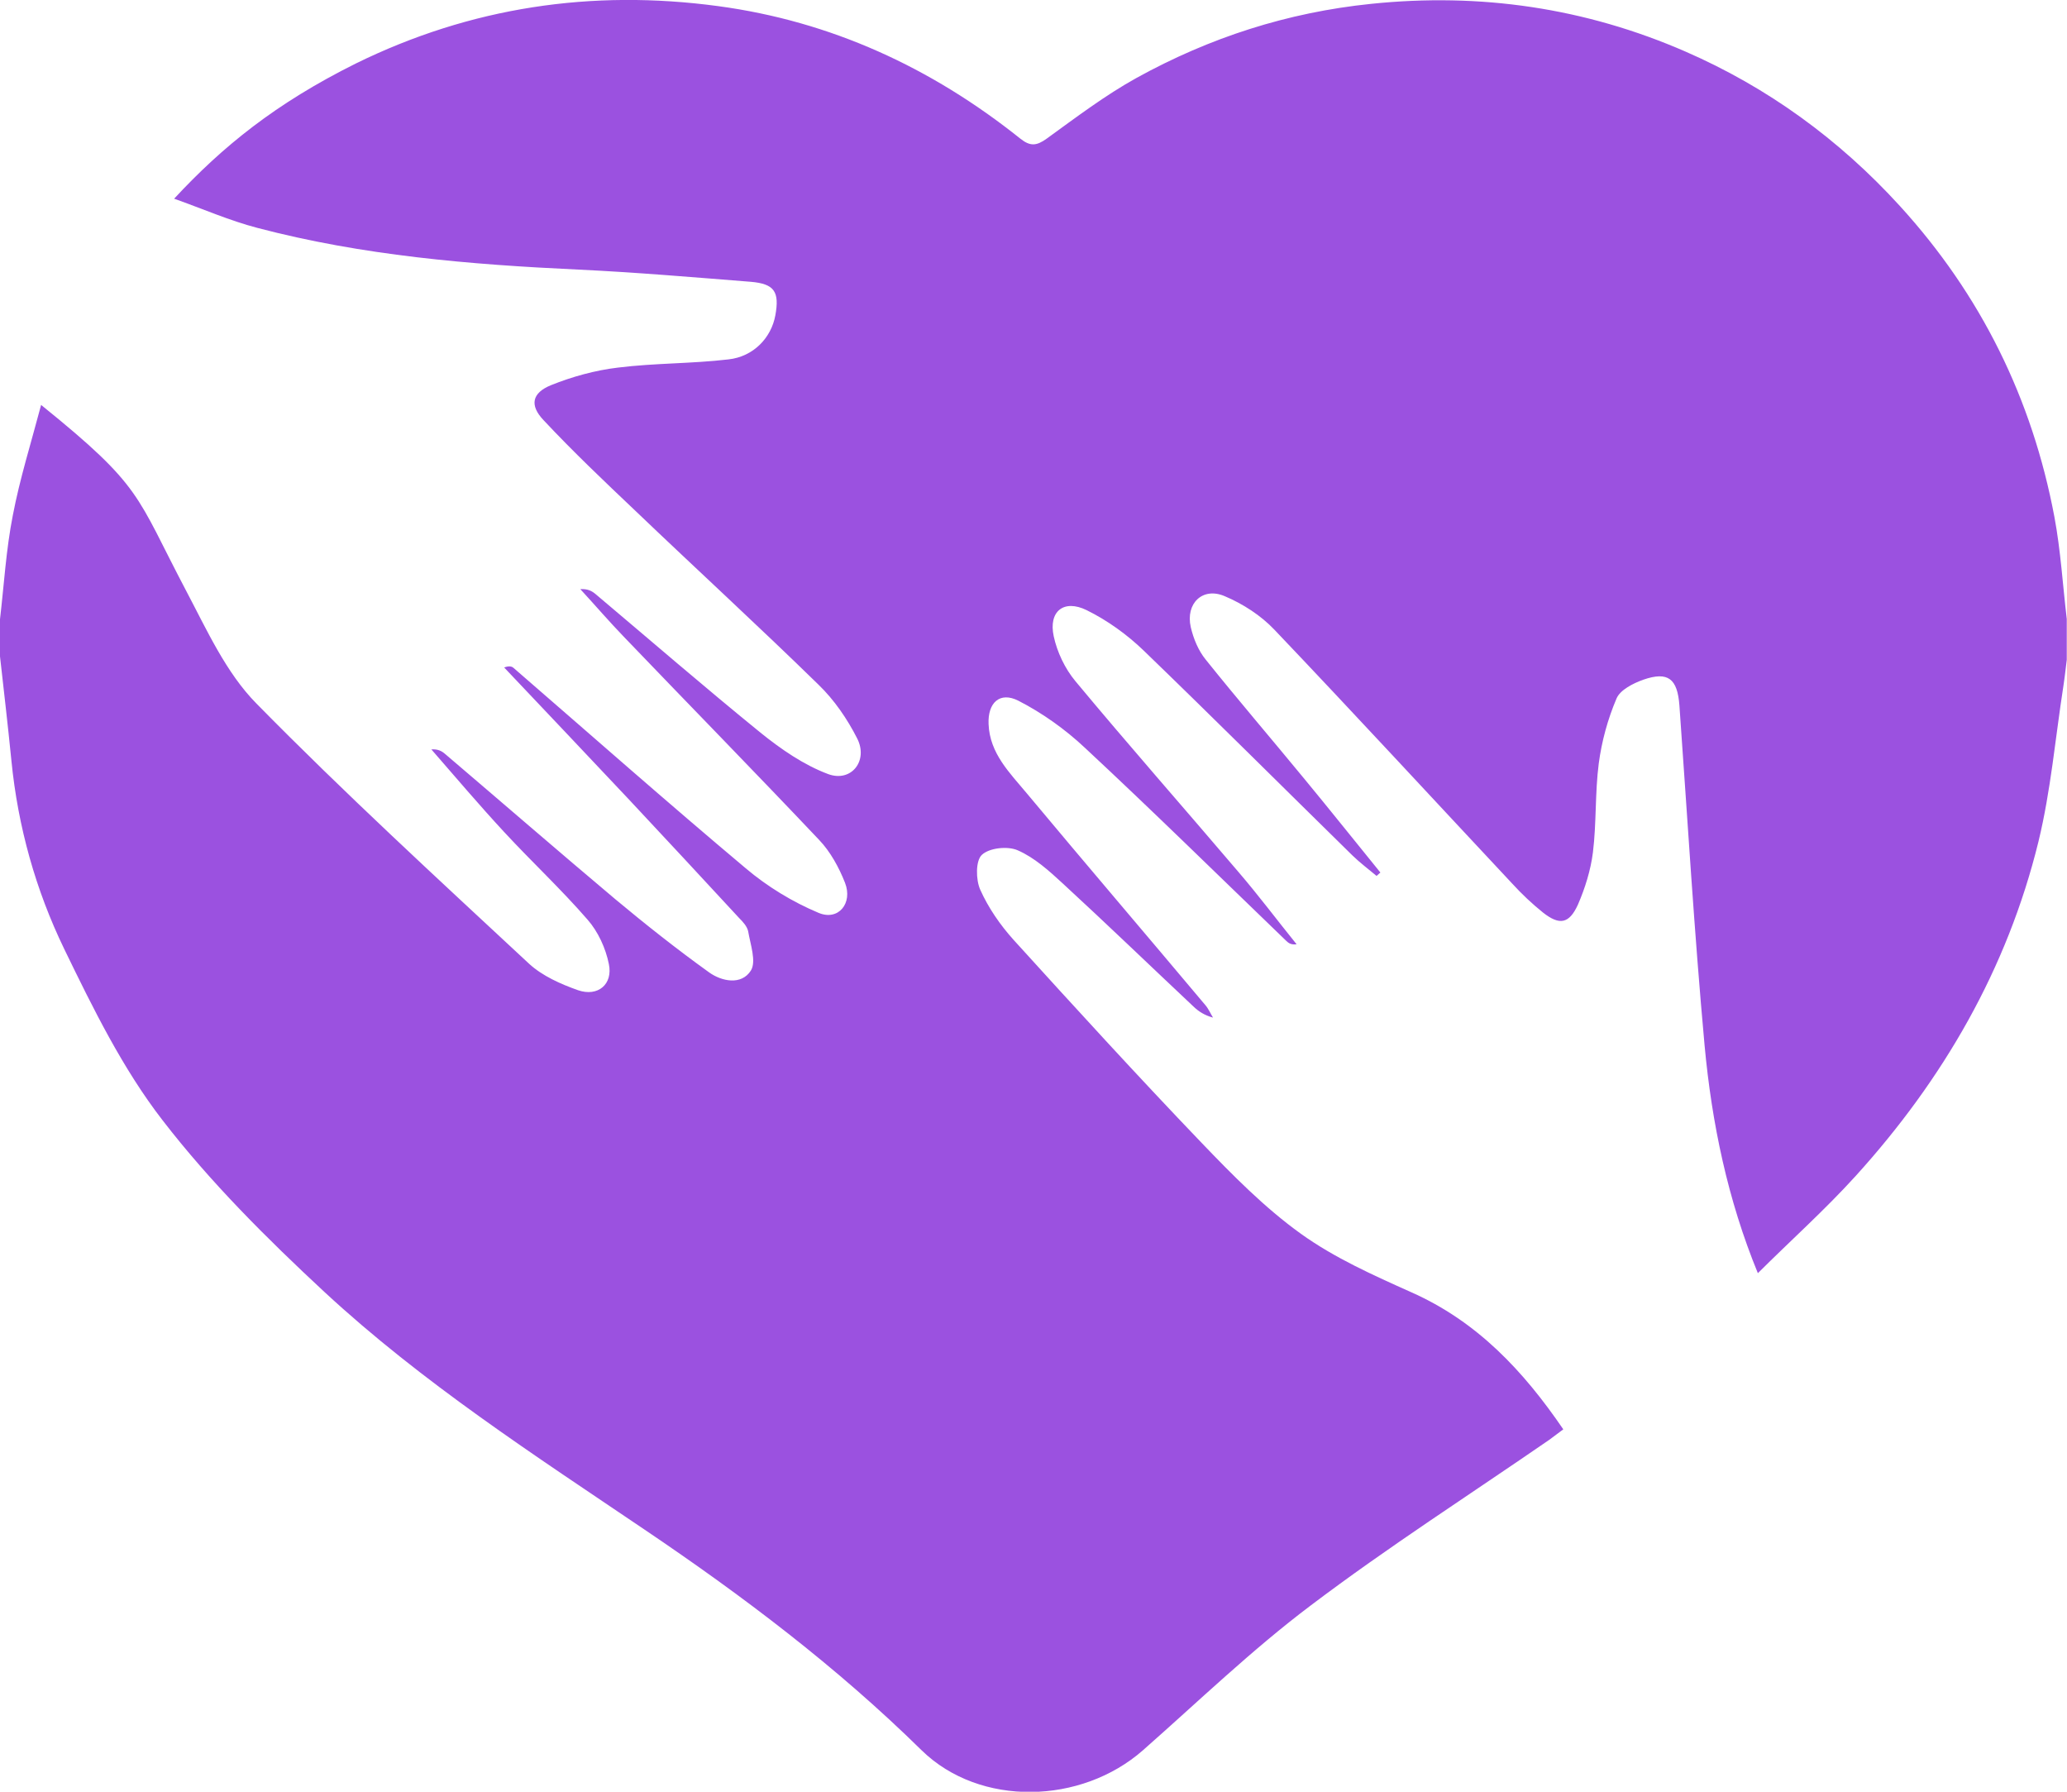 <?xml version="1.0" encoding="UTF-8"?> <svg xmlns="http://www.w3.org/2000/svg" width="45" height="39" viewBox="0 0 45 39" fill="none"><g clip-path="url(#clip0_7374_7259)"><path d="M1.69845e-05 14.189C1.69845e-05 13.952 1.69845e-05 13.716 1.69845e-05 13.479C0.088 12.726 0.132 11.962 0.279 11.218C0.43 10.425 0.675 9.646 0.895 8.814C3.116 10.607 2.949 10.765 4.055 12.864C4.505 13.716 4.921 14.642 5.581 15.312C7.498 17.263 9.518 19.116 11.519 20.978C11.808 21.244 12.209 21.421 12.585 21.554C13.016 21.702 13.348 21.426 13.255 20.983C13.187 20.643 13.021 20.278 12.791 20.017C12.214 19.352 11.568 18.751 10.971 18.105C10.428 17.519 9.915 16.913 9.391 16.312C9.533 16.302 9.616 16.347 9.69 16.411C10.927 17.465 12.155 18.529 13.397 19.574C14.058 20.125 14.738 20.663 15.437 21.165C15.711 21.362 16.141 21.451 16.347 21.126C16.469 20.928 16.337 20.559 16.288 20.273C16.268 20.17 16.176 20.066 16.092 19.983C15.295 19.12 14.498 18.263 13.696 17.406C12.791 16.445 11.886 15.489 10.976 14.529C11.084 14.489 11.142 14.504 11.181 14.539C12.864 15.997 14.532 17.47 16.234 18.899C16.704 19.298 17.256 19.633 17.819 19.869C18.25 20.052 18.572 19.662 18.396 19.214C18.264 18.879 18.078 18.539 17.834 18.283C16.435 16.805 15.007 15.347 13.598 13.878C13.265 13.534 12.957 13.174 12.634 12.824C12.796 12.814 12.884 12.864 12.962 12.928C14.16 13.938 15.344 14.962 16.557 15.948C17.002 16.307 17.501 16.652 18.029 16.849C18.533 17.036 18.91 16.558 18.66 16.071C18.445 15.647 18.161 15.233 17.819 14.903C16.508 13.622 15.158 12.386 13.833 11.119C13.153 10.474 12.473 9.829 11.832 9.144C11.524 8.819 11.583 8.553 11.993 8.385C12.458 8.198 12.957 8.06 13.456 8.001C14.253 7.902 15.06 7.917 15.858 7.823C16.405 7.764 16.792 7.35 16.88 6.863C16.973 6.35 16.86 6.178 16.347 6.134C15.095 6.035 13.838 5.927 12.585 5.868C10.233 5.759 7.89 5.562 5.605 4.961C4.999 4.803 4.417 4.547 3.791 4.325C4.847 3.187 6.002 2.251 7.743 1.384C10.247 0.153 12.889 -0.237 15.633 0.133C18.088 0.463 20.274 1.468 22.216 3.02C22.427 3.187 22.564 3.178 22.784 3.02C23.424 2.557 24.06 2.074 24.745 1.695C26.335 0.818 28.027 0.271 29.847 0.084C32.229 -0.163 34.513 0.172 36.695 1.123C38.48 1.901 40.035 3.03 41.361 4.483C43.127 6.419 44.242 8.681 44.726 11.252C44.863 11.986 44.907 12.735 44.995 13.474V14.361C44.971 14.548 44.951 14.741 44.922 14.928C44.746 16.061 44.648 17.209 44.379 18.317C43.699 21.091 42.305 23.495 40.402 25.594C39.737 26.328 38.993 26.993 38.27 27.713C37.614 26.116 37.267 24.451 37.11 22.756C36.885 20.293 36.739 17.825 36.562 15.356C36.519 14.775 36.318 14.607 35.775 14.795C35.555 14.874 35.271 15.017 35.193 15.204C35.002 15.652 34.87 16.135 34.806 16.618C34.723 17.258 34.758 17.913 34.679 18.554C34.63 18.943 34.508 19.332 34.352 19.692C34.161 20.111 33.951 20.145 33.593 19.864C33.354 19.672 33.129 19.46 32.923 19.234C31.197 17.391 29.485 15.534 27.744 13.706C27.45 13.396 27.059 13.144 26.663 12.977C26.183 12.77 25.806 13.134 25.924 13.652C25.983 13.903 26.09 14.164 26.252 14.361C26.951 15.233 27.675 16.076 28.384 16.938C28.947 17.618 29.495 18.308 30.052 18.992L29.969 19.066C29.793 18.918 29.607 18.78 29.441 18.618C27.929 17.135 26.428 15.637 24.902 14.164C24.54 13.814 24.109 13.504 23.659 13.282C23.16 13.036 22.823 13.307 22.94 13.849C23.014 14.194 23.185 14.553 23.41 14.824C24.574 16.224 25.777 17.588 26.956 18.973C27.396 19.485 27.802 20.027 28.228 20.554C28.11 20.569 28.052 20.529 28.003 20.48C26.545 19.076 25.102 17.657 23.62 16.278C23.19 15.874 22.691 15.519 22.172 15.253C21.766 15.046 21.502 15.297 21.522 15.76C21.546 16.401 21.986 16.825 22.358 17.273C23.645 18.815 24.951 20.342 26.242 21.879C26.31 21.958 26.354 22.062 26.408 22.15C26.227 22.101 26.095 22.017 25.983 21.909C25.034 21.017 24.095 20.111 23.136 19.229C22.837 18.953 22.52 18.667 22.158 18.509C21.938 18.411 21.536 18.455 21.375 18.608C21.238 18.736 21.243 19.15 21.341 19.367C21.517 19.761 21.776 20.135 22.065 20.456C23.415 21.943 24.77 23.426 26.159 24.875C26.834 25.579 27.533 26.289 28.321 26.855C29.049 27.378 29.896 27.757 30.722 28.127C32.156 28.762 33.163 29.836 34.034 31.112C33.916 31.201 33.823 31.27 33.73 31.339C31.994 32.536 30.218 33.674 28.536 34.945C27.254 35.911 26.09 37.034 24.882 38.098C23.542 39.276 21.336 39.34 20.064 38.098C18.215 36.28 16.171 34.738 14.033 33.295C11.636 31.674 9.196 30.097 7.063 28.122C5.811 26.959 4.583 25.737 3.541 24.387C2.671 23.264 2.025 21.948 1.399 20.658C0.778 19.377 0.391 17.997 0.249 16.563C0.171 15.775 0.078 14.987 -0.01 14.199L1.69845e-05 14.189Z" fill="#9B51E0"></path></g><defs><clipPath id="clip0_7374_7259"><rect width="45" height="39" fill="white"></rect></clipPath></defs></svg> 
